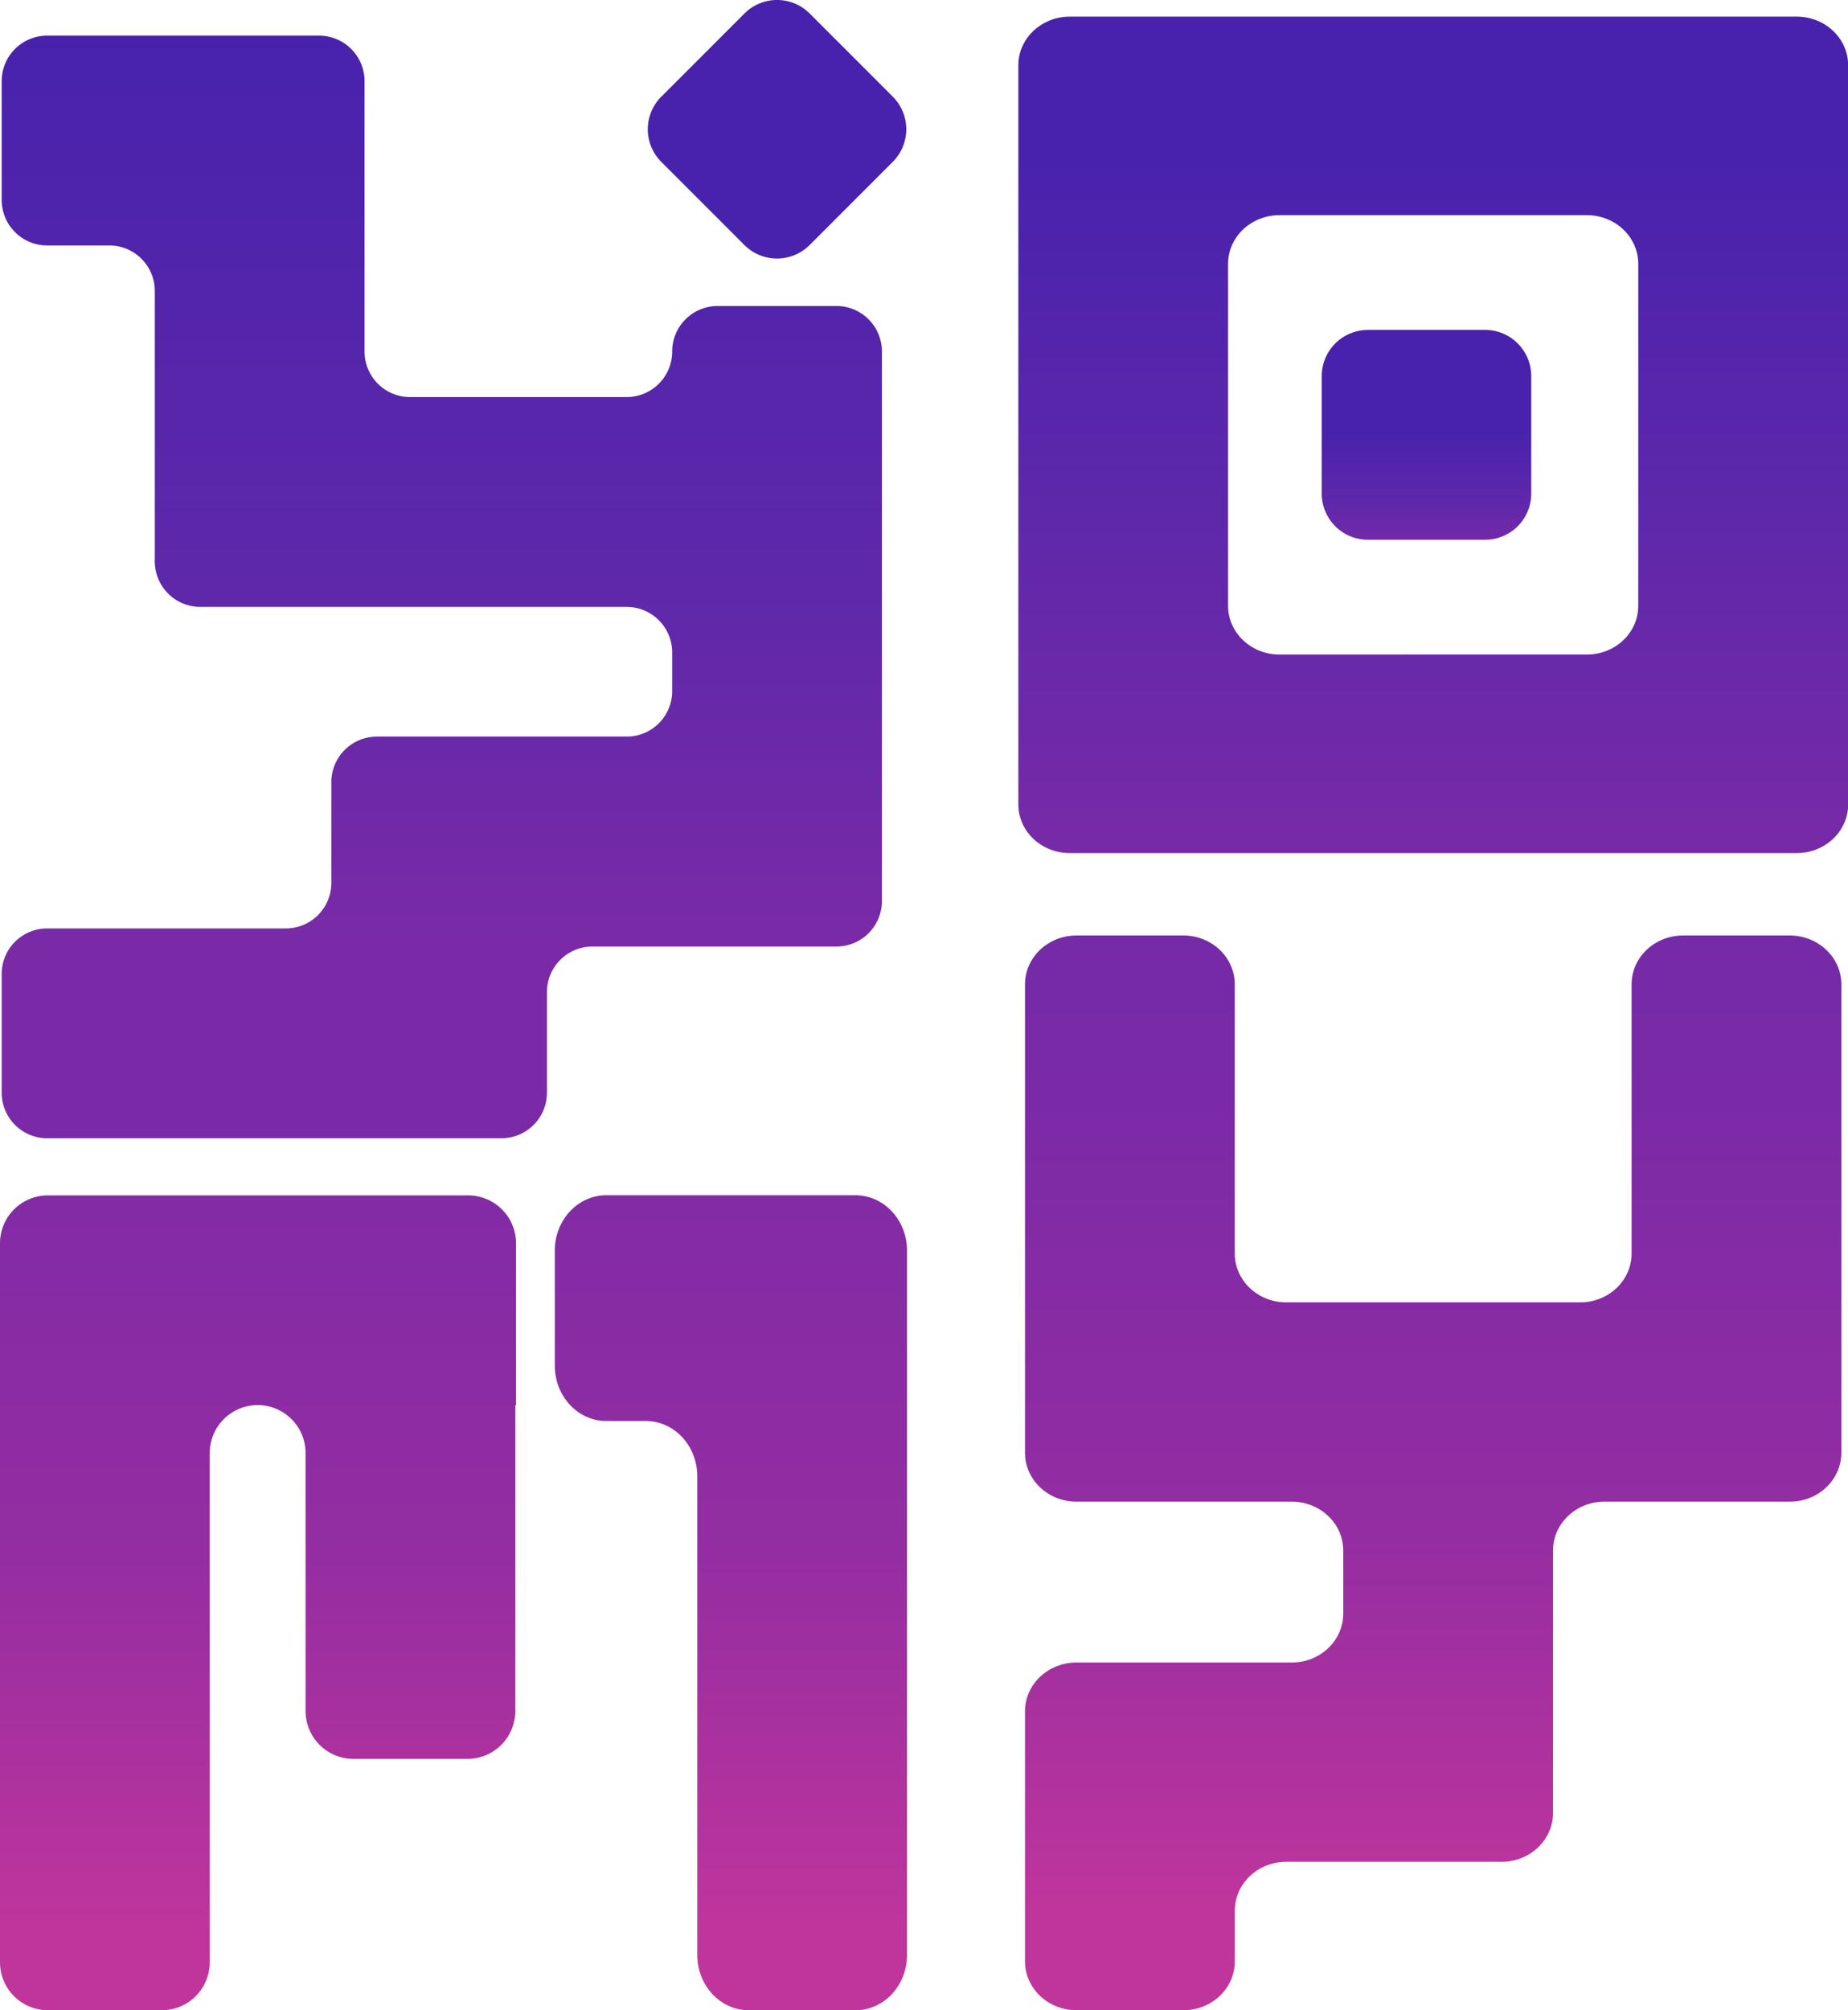 <svg xmlns="http://www.w3.org/2000/svg" xmlns:xlink="http://www.w3.org/1999/xlink" viewBox="0 0 626.37 681.07"><defs><style>.cls-1{fill:url(#linear-gradient);}.cls-2{fill:url(#linear-gradient-2);}.cls-3{fill:url(#linear-gradient-3);}.cls-4{fill:url(#linear-gradient-4);}.cls-5{fill:url(#linear-gradient-5);}.cls-6{fill:#4822ad;}.cls-7{fill:url(#linear-gradient-6);}</style><linearGradient id="linear-gradient" x1="247.74" y1="311.4" x2="247.74" y2="673.55" gradientUnits="userSpaceOnUse"><stop offset="0.11" stop-color="#7a2aa7"/><stop offset="0.59" stop-color="#942da2"/><stop offset="0.95" stop-color="#c0359c"/></linearGradient><linearGradient id="linear-gradient-2" x1="485.77" y1="303.19" x2="485.77" y2="667.31" gradientUnits="userSpaceOnUse"><stop offset="0.04" stop-color="#752aa8"/><stop offset="0.18" stop-color="#7a2aa7"/><stop offset="0.59" stop-color="#942da2"/><stop offset="0.95" stop-color="#c0359c"/></linearGradient><linearGradient id="linear-gradient-3" x1="485.77" y1="9.76" x2="485.77" y2="554.08" gradientUnits="userSpaceOnUse"><stop offset="0.08" stop-color="#4822ad"/><stop offset="0.31" stop-color="#5f28aa"/><stop offset="0.53" stop-color="#7a2aa7"/><stop offset="1" stop-color="#7a2aa7"/></linearGradient><linearGradient id="linear-gradient-4" x1="87.45" y1="313.24" x2="87.45" y2="673.65" xlink:href="#linear-gradient"/><linearGradient id="linear-gradient-5" x1="149.74" y1="12.07" x2="149.74" y2="554.41" gradientUnits="userSpaceOnUse"><stop offset="0" stop-color="#4822ad"/><stop offset="0.35" stop-color="#5f28aa"/><stop offset="0.57" stop-color="#7a2aa7"/><stop offset="1" stop-color="#7a2aa7"/></linearGradient><linearGradient id="linear-gradient-6" x1="483.5" y1="146.61" x2="483.5" y2="216.9" xlink:href="#linear-gradient-5"/></defs><g id="Layer_2" data-name="Layer 2"><g id="LOGO"><path class="cls-1" d="M307.43,423.7V662.33c0,10.35-7.8,18.74-17.42,18.74H253.77c-9.63,0-17.43-8.39-17.43-18.74V500.19c0-10.36-7.8-18.75-17.42-18.75H205.48c-9.62,0-17.43-8.39-17.43-18.75v-39c0-10.35,7.81-18.74,17.43-18.74H290C299.63,405,307.43,413.35,307.43,423.7Z"/><path class="cls-2" d="M624.11,333.5V492.21c0,9.14-7.8,16.55-17.42,16.55H543.81c-9.62,0-17.42,7.41-17.42,16.55v88.92c0,9.14-7.8,16.55-17.43,16.55h-73c-9.62,0-17.42,7.41-17.42,16.55v17.19c0,9.14-7.8,16.55-17.43,16.55H364.85c-9.62,0-17.43-7.41-17.43-16.55V579.81c0-9.14,7.81-16.55,17.43-16.55h73c9.62,0,17.43-7.41,17.43-16.55v-21.4c0-9.14-7.81-16.55-17.43-16.55h-73c-9.62,0-17.43-7.41-17.43-16.55V333.5c0-9.14,7.81-16.55,17.43-16.55h36.24c9.63,0,17.43,7.41,17.43,16.55v91.19c0,9.14,7.8,16.55,17.42,16.55h99.65c9.63,0,17.43-7.41,17.43-16.55V333.5c0-9.14,7.8-16.55,17.42-16.55h36.25C616.31,317,624.11,324.36,624.11,333.5Z"/><path class="cls-3" d="M345.16,22.12V272.54c0,9.11,7.8,16.49,17.43,16.49H609c9.62,0,17.42-7.38,17.42-16.49V22.12c0-9.11-7.8-16.49-17.42-16.49H362.59C353,5.63,345.16,13,345.16,22.12Zm192.7,199.64H433.68c-9.63,0-17.43-7.39-17.43-16.49V89.39c0-9.11,7.8-16.49,17.43-16.49H537.86c9.62,0,17.42,7.38,17.42,16.49V205.27C555.28,214.37,547.48,221.76,537.86,221.76Z"/><path class="cls-4" d="M158.67,405a16.23,16.23,0,0,1,16.23,16.23v54.86h-.24V579.68a16.24,16.24,0,0,1-16.24,16.24H119.8a16.24,16.24,0,0,1-16.23-16.24v-87.4a16.24,16.24,0,0,0-16.24-16.23h0a16.24,16.24,0,0,0-16.24,16.23V664.83a16.24,16.24,0,0,1-16.23,16.24H16.24A16.24,16.24,0,0,1,0,664.83V421.19A16.23,16.23,0,0,1,16.24,405Z"/><path class="cls-5" d="M298.92,119.1V305.26a15.43,15.43,0,0,1-15.43,15.43H200.81a15.43,15.43,0,0,0-15.43,15.43v34.09A15.42,15.42,0,0,1,170,385.64H16A15.42,15.42,0,0,1,.57,370.21V330A15.42,15.42,0,0,1,16,314.55H96.88a15.43,15.43,0,0,0,15.43-15.43V265a15.42,15.42,0,0,1,15.42-15.43H212.4a15.43,15.43,0,0,0,15.43-15.43V221.05a15.43,15.43,0,0,0-15.43-15.43H67.89a15.42,15.42,0,0,1-15.42-15.43V98.59A15.43,15.43,0,0,0,37,83.16H16A15.42,15.42,0,0,1,.57,67.73V27.5A15.42,15.42,0,0,1,16,12.07h92.14A15.43,15.43,0,0,1,123.56,27.5v91.6A15.43,15.43,0,0,0,139,134.53H212.4a15.43,15.43,0,0,0,15.43-15.43h0a15.43,15.43,0,0,1,15.43-15.43h40.23A15.43,15.43,0,0,1,298.92,119.1Z"/><path class="cls-6" d="M243.45,8.25H283.3a15.63,15.63,0,0,1,15.63,15.63V63.72A15.63,15.63,0,0,1,283.3,79.34H243.45a15.63,15.63,0,0,1-15.63-15.63V23.88A15.62,15.62,0,0,1,243.45,8.25Z" transform="translate(46.17 199.06) rotate(-45)"/><path class="cls-7" d="M463.58,111.78h39.84A15.62,15.62,0,0,1,519,127.41v39.84a15.62,15.62,0,0,1-15.62,15.62H463.58A15.63,15.63,0,0,1,448,167.25V127.41a15.62,15.62,0,0,1,15.62-15.62Z"/></g></g></svg>